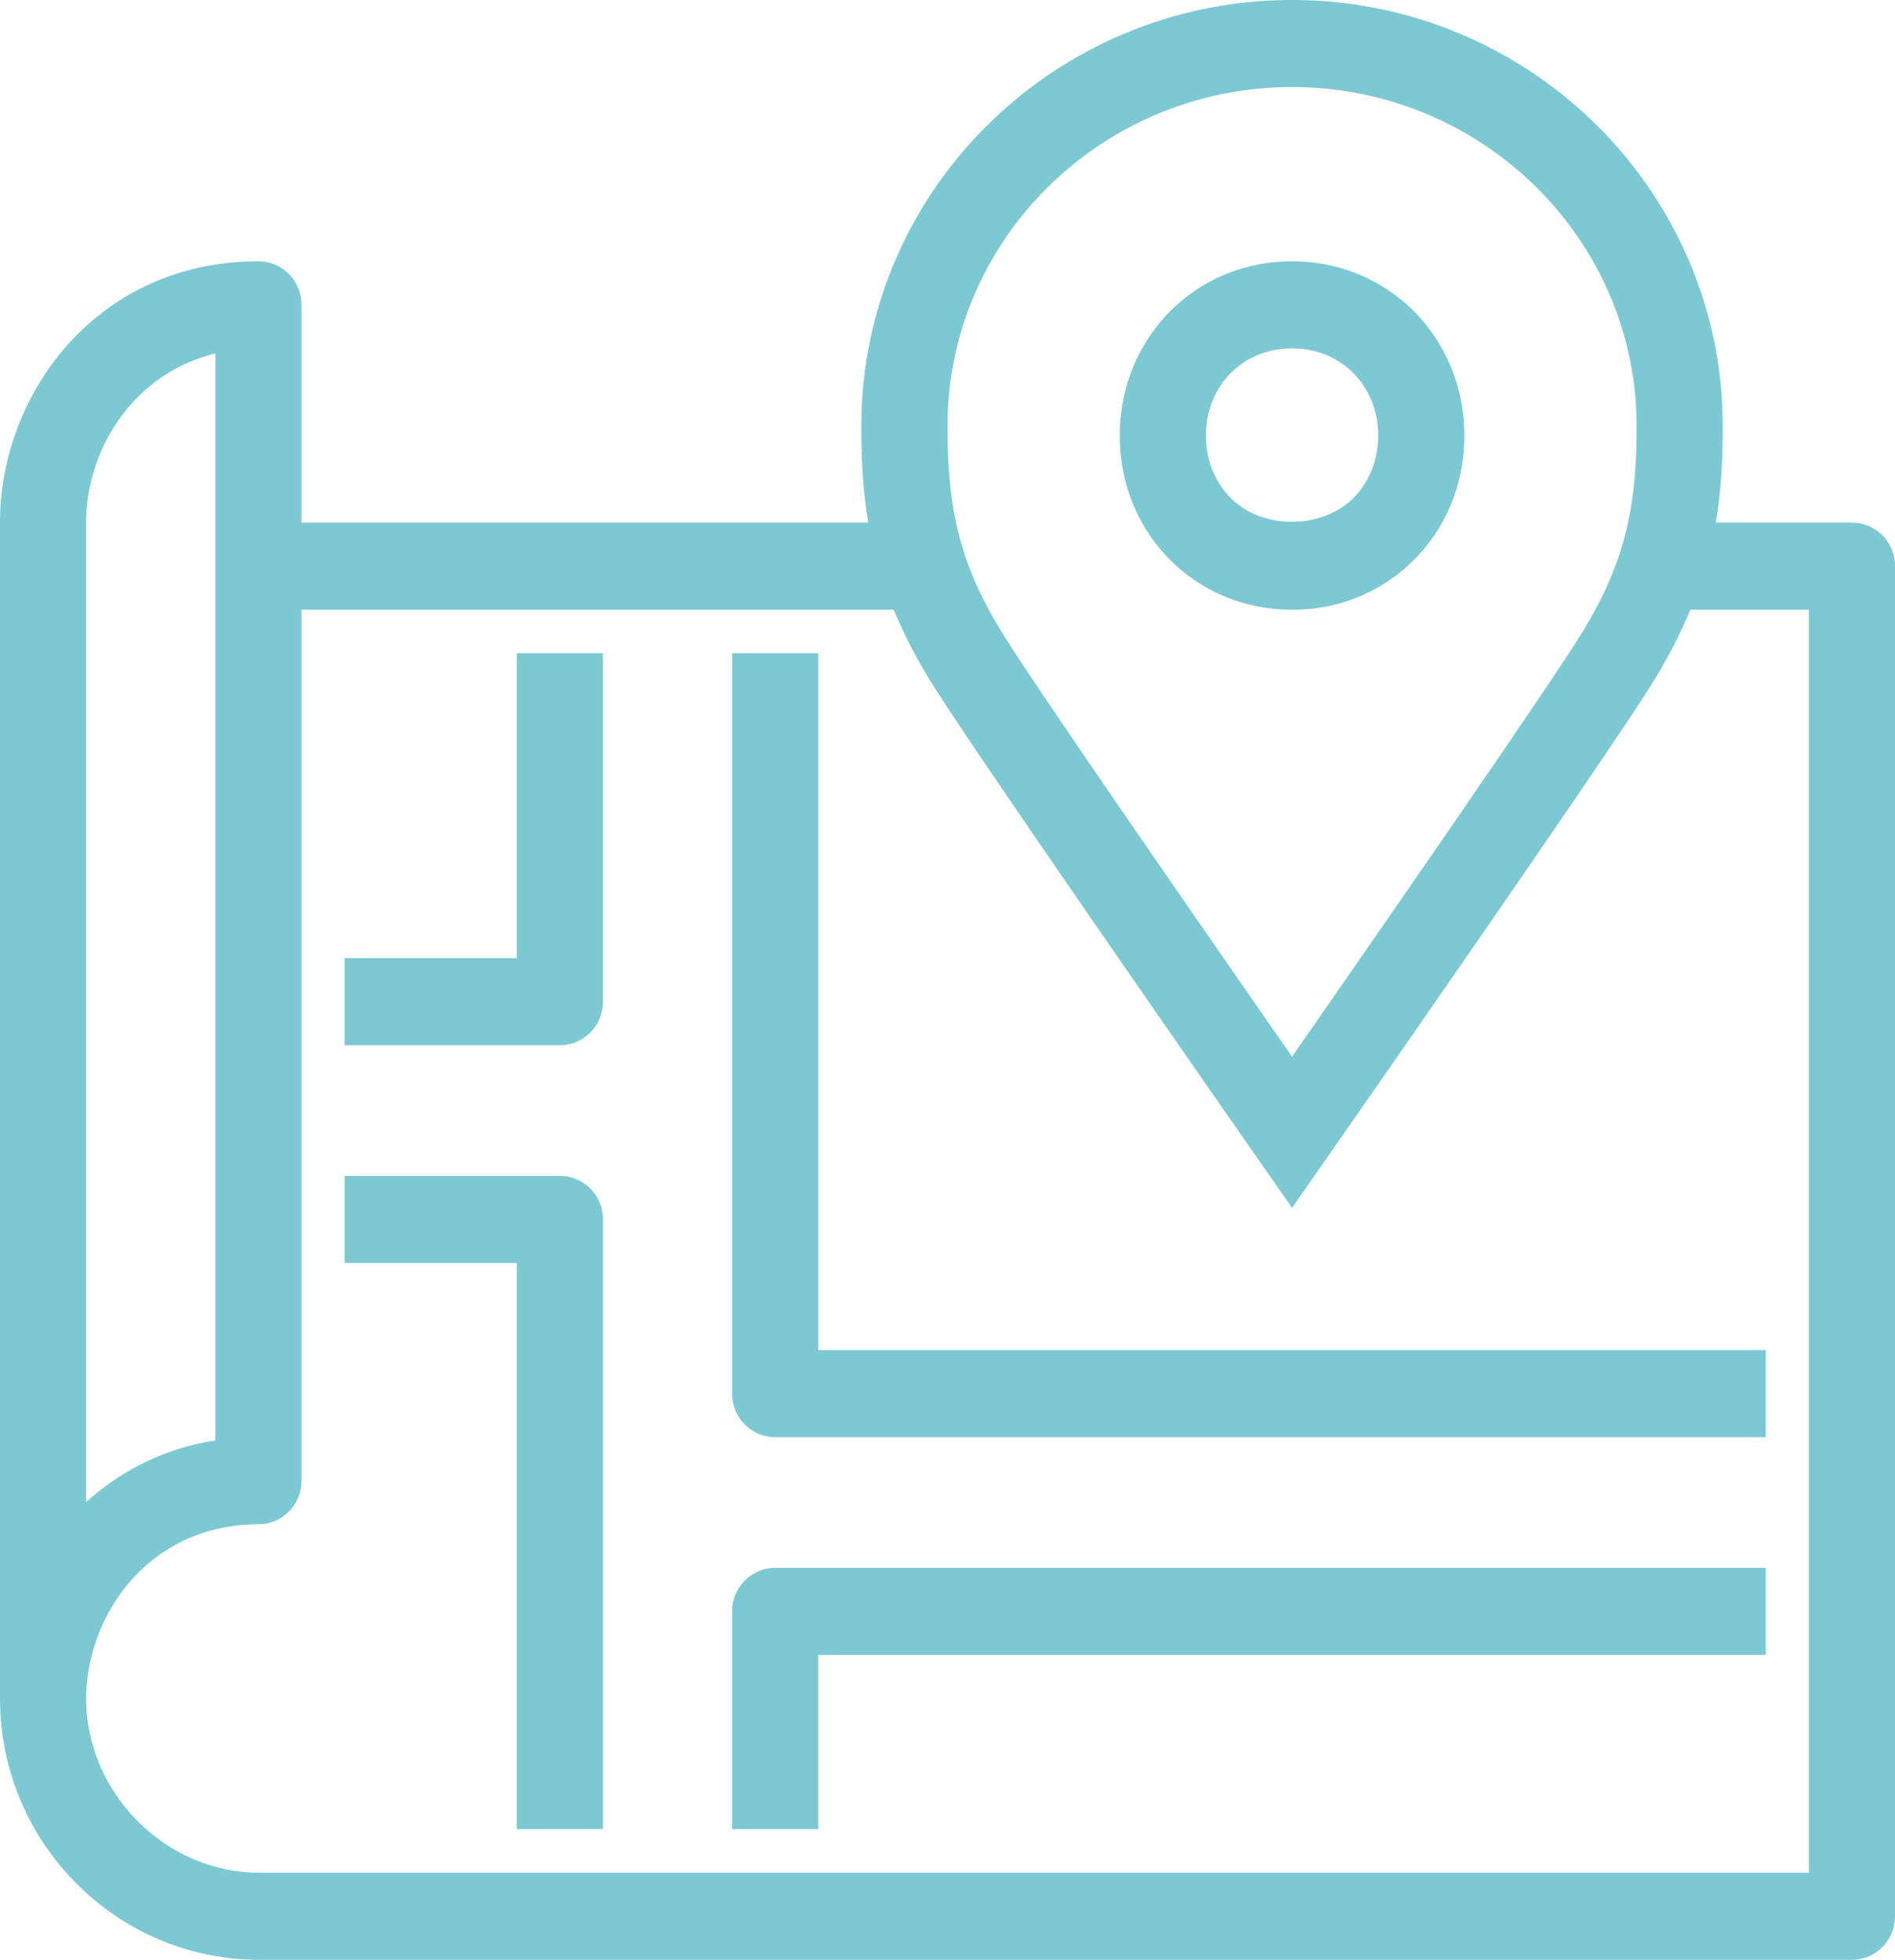 <svg width="59" height="61" viewBox="0 0 59 61" xmlns="http://www.w3.org/2000/svg"><title>Page 1</title><g fill="#7CC9D3" fill-rule="evenodd"><path d="M56.318 58.289H8.075c-2.918 0-5.384-2.475-5.392-5.407.008-2.676 2.012-5.438 5.362-5.438.74 0 1.341-.605 1.341-1.355V18.978h18.44c.321.77.726 1.565 1.266 2.417 1.636 2.582 9.698 14.14 10.04 14.63l1.095 1.571 1.096-1.57c.342-.491 8.403-12.049 10.04-14.631a15.91 15.91 0 0 0 1.265-2.417h3.69v39.31zM2.682 16.267c0-2.289 1.479-4.646 4.023-5.265v33.833a7.673 7.673 0 0 0-4.023 1.922v-30.49zM40.227 2.71c5.915 0 10.728 4.734 10.728 10.553.004 2.797-.464 4.479-1.85 6.67-1.25 1.97-6.555 9.617-8.878 12.956-2.322-3.339-7.627-10.986-8.877-12.957-1.387-2.19-1.854-3.872-1.85-6.67 0-5.818 4.813-10.552 10.727-10.552zM57.66 16.267h-4.24c.165-.976.218-1.958.216-3.004C53.636 5.95 47.621 0 40.227 0c-7.393 0-13.409 5.95-13.409 13.261-.001 1.048.051 2.03.216 3.006H9.386V9.489c0-.75-.6-1.356-1.34-1.356C3.008 8.133 0 12.27 0 16.267v36.63l.001.01C.024 57.373 3.637 61 8.075 61h49.584c.742 0 1.341-.606 1.341-1.356V17.622c0-.75-.6-1.355-1.34-1.355z"/><path d="M17.432 36.6h-6.705v2.711h5.364v17.622h2.682V37.956c0-.75-.601-1.356-1.341-1.356m-1.342-6.778h-5.363v2.711h6.705c.74 0 1.34-.606 1.34-1.355V20.333h-2.681v9.49zm9.387-9.489h-2.682v23.045c0 .75.601 1.355 1.341 1.355h30.841v-2.71h-29.5v-21.69zm-2.682 29.823v6.777h2.682v-5.422h29.5V48.8h-30.84a1.35 1.35 0 0 0-1.342 1.356M40.22 10.844h.014c1.523 0 2.673 1.164 2.675 2.709.002.75-.27 1.438-.761 1.937-.967.977-2.827 1.029-3.84 0-.493-.499-.764-1.188-.762-1.937.002-1.545 1.151-2.709 2.675-2.709m.025 8.134a5.297 5.297 0 0 0 3.799-1.573c.999-1.012 1.549-2.381 1.546-3.858-.005-3.035-2.359-5.414-5.364-5.414h-.006c-2.999 0-5.352 2.38-5.357 5.414-.003 1.477.547 2.846 1.546 3.858 1.001 1.014 2.35 1.573 3.836 1.573"/></g></svg>